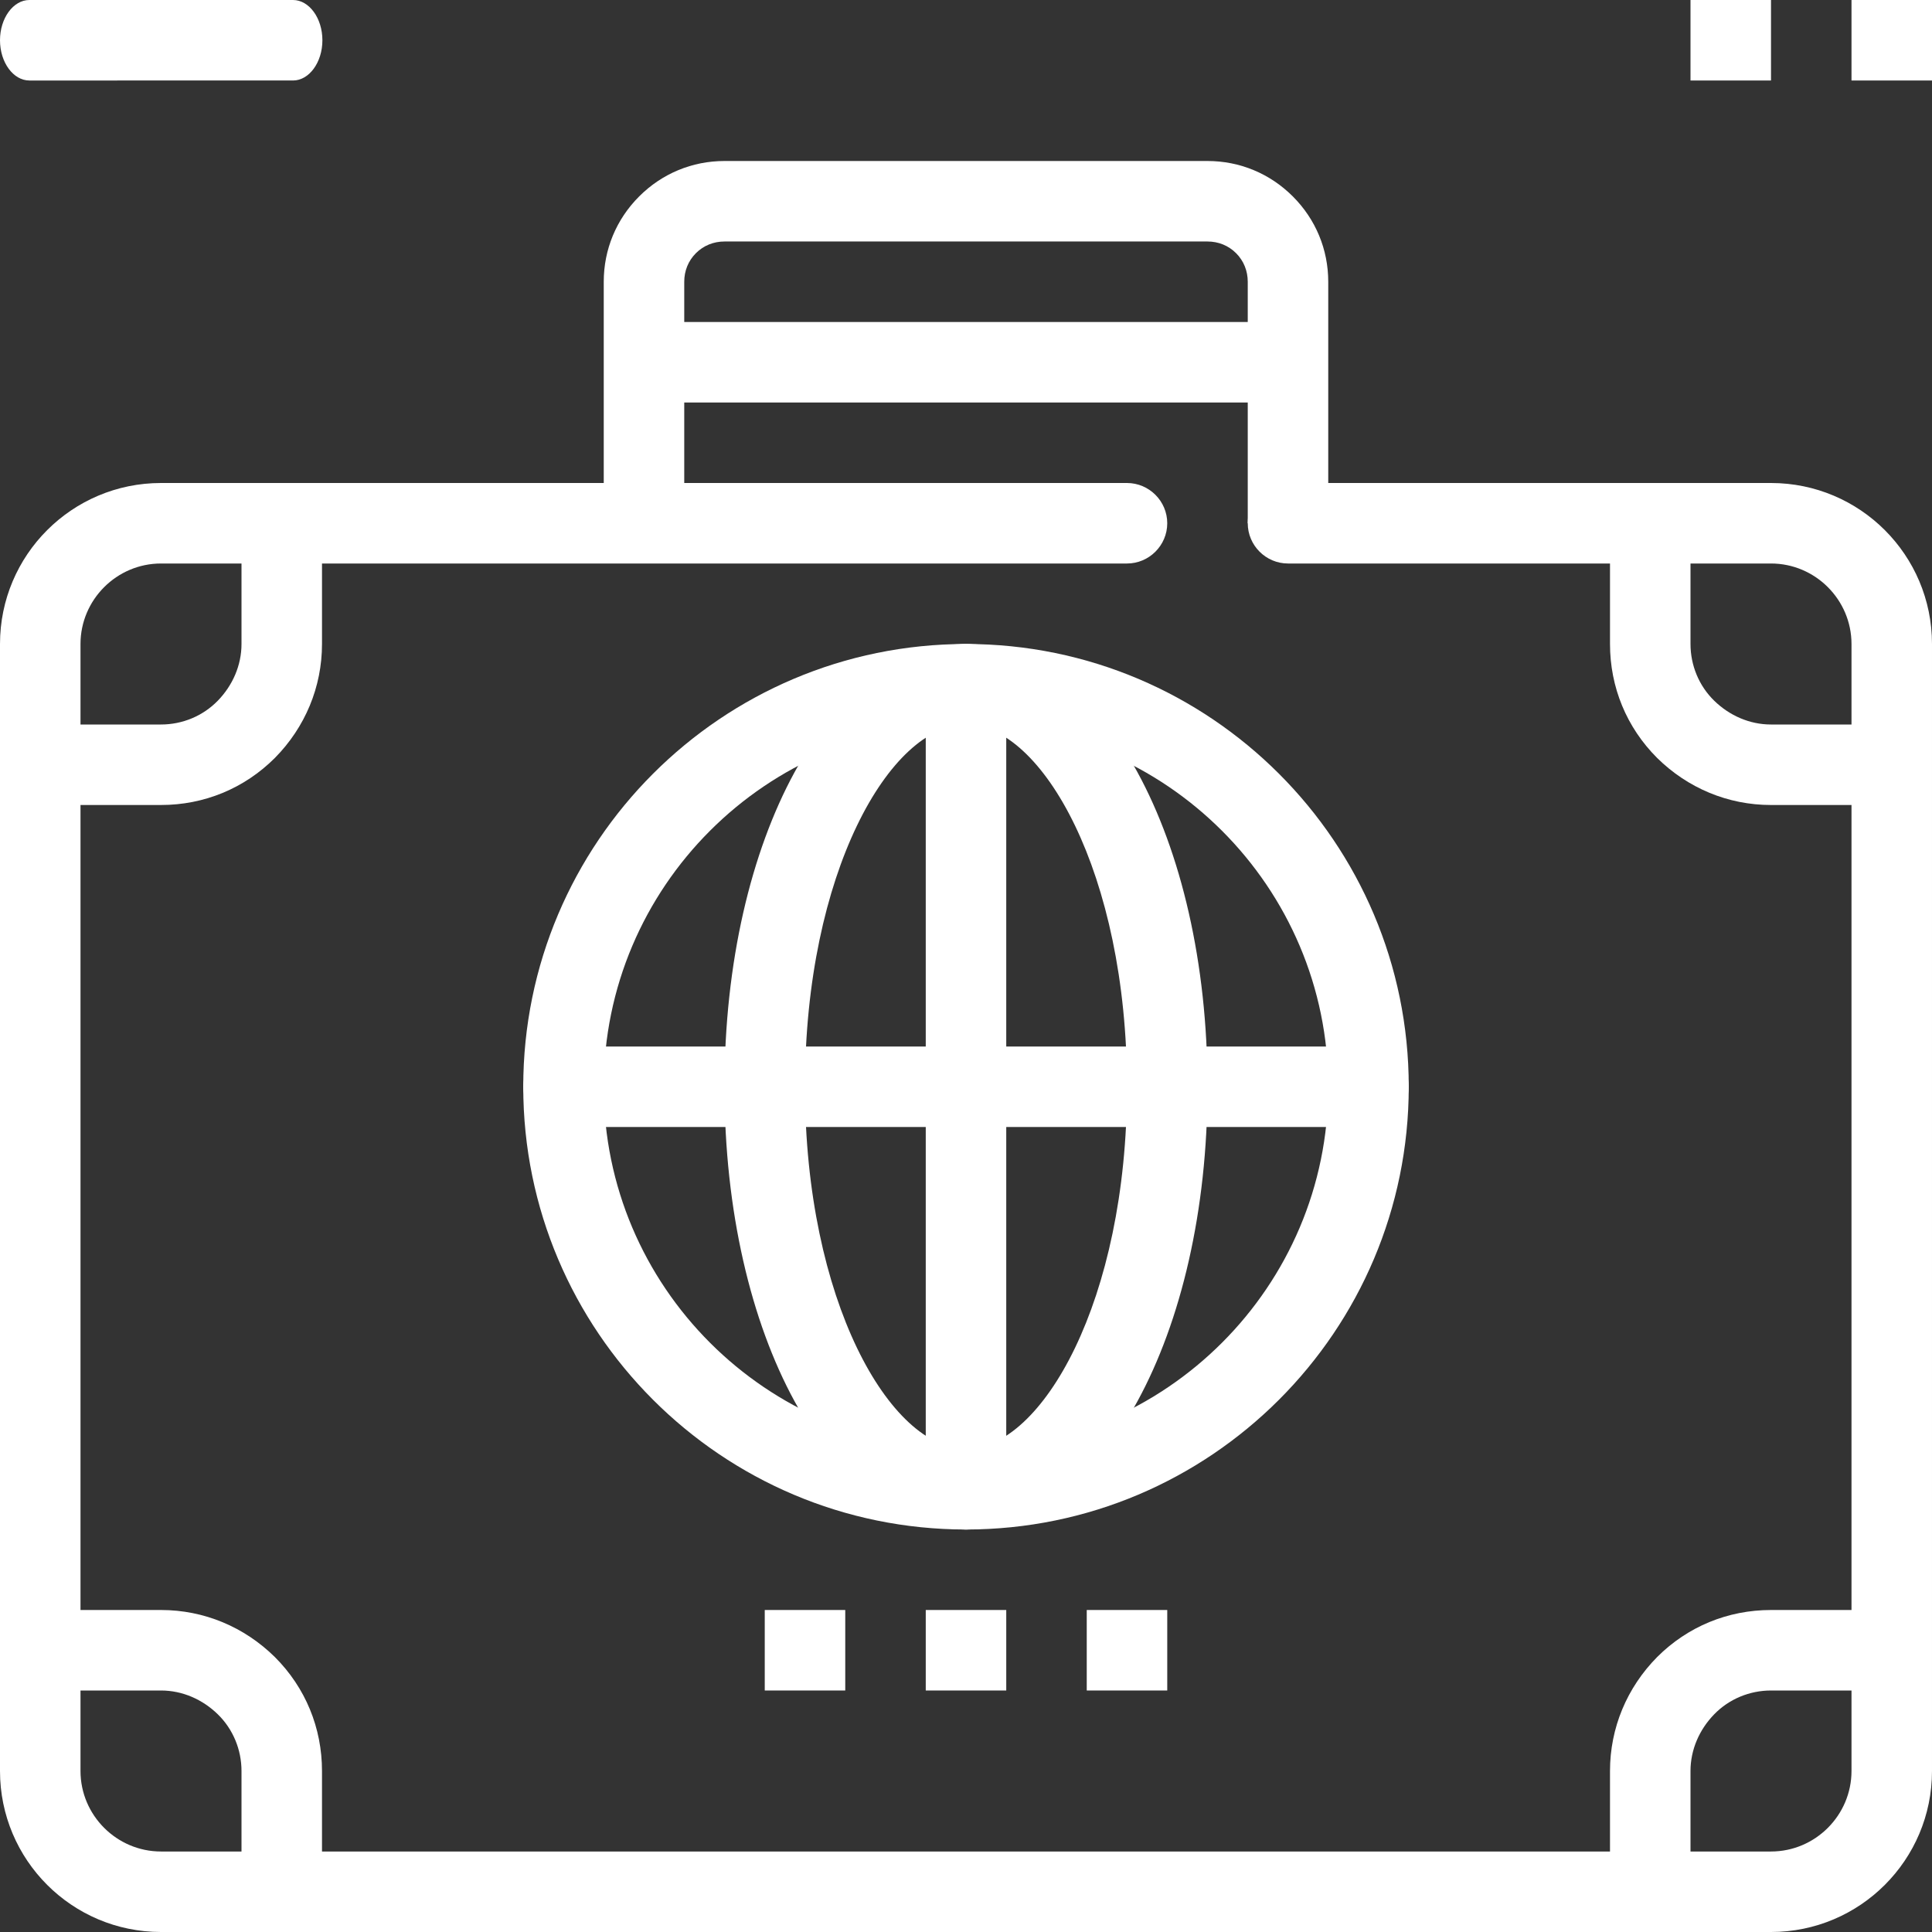 <?xml version="1.0" encoding="UTF-8"?>
<svg xmlns="http://www.w3.org/2000/svg" id="Layer_1" data-name="Layer 1" viewBox="0 0 48 48">
  <rect x="0" y="0" width="48" height="48" fill="#333333" stroke="none"/>
  <defs>
    <style>
      .cls-1 {
        fill: #fff;
      }
    </style>
  </defs>
  <g>
    <g>
      <path class="cls-1" d="M44,48H4c-2.21,0-4-1.79-4-4v-28c0-2.21,1.79-4,4-4h24c.55,0,1,.45,1,1s-.45,1-1,1H4c-1.1,0-2,.9-2,2v28c0,1.1.9,2,2,2h40c1.1,0,2-.9,2-2v-28c0-1.1-.9-2-2-2h-12c-.55,0-1-.45-1-1s.45-1,1-1h12c2.21,0,4,1.79,4,4v28c0,2.21-1.79,4-4,4Z"></path>
      <path class="cls-1" d="M4,20H1v-2h3c.53,0,1.04-.21,1.41-.59s.59-.88.59-1.41v-3h2v3c0,1.07-.42,2.07-1.17,2.83-.76.76-1.76,1.17-2.83,1.17Z"></path>
      <path class="cls-1" d="M47,20h-3c-1.07,0-2.07-.42-2.83-1.17-.76-.76-1.17-1.76-1.17-2.83v-3h2v3c0,.53.21,1.04.59,1.41s.88.59,1.41.59h3v2Z"></path>
      <path class="cls-1" d="M8,47h-2v-3c0-.53-.21-1.04-.59-1.41s-.88-.59-1.41-.59H1v-2h3c1.07,0,2.07.42,2.83,1.17.76.76,1.17,1.76,1.17,2.83v3Z"></path>
      <path class="cls-1" d="M42,47h-2v-3c0-1.07.42-2.07,1.17-2.83.76-.76,1.76-1.17,2.83-1.17h3v2h-3c-.53,0-1.04.21-1.41.59s-.59.88-.59,1.41v3Z"></path>
      <g>
        <rect class="cls-1" x="19" y="40" width="2" height="2"></rect>
        <rect class="cls-1" x="23" y="40" width="2" height="2"></rect>
        <rect class="cls-1" x="27" y="40" width="2" height="2"></rect>
      </g>
      <path class="cls-1" d="M33,13h-2v-6c0-.27-.1-.52-.29-.71-.19-.19-.44-.29-.71-.29h-12c-.27,0-.52.1-.71.29-.19.19-.29.44-.29.71v6h-2v-6c0-.8.31-1.55.88-2.12.57-.57,1.32-.88,2.12-.88h12c.8,0,1.55.31,2.12.88.57.57.88,1.32.88,2.12v6Z"></path>
      <rect class="cls-1" x="16" y="8" width="16" height="2"></rect>
    </g>
    <g>
      <path class="cls-1" d="M24,38c-6.07,0-11-4.93-11-11s4.93-11,11-11,11,4.93,11,11-4.93,11-11,11ZM24,18c-4.96,0-9,4.04-9,9s4.04,9,9,9,9-4.04,9-9-4.04-9-9-9Z"></path>
      <path class="cls-1" d="M24,38c-3.36,0-6-4.83-6-11s2.64-11,6-11,6,4.83,6,11-2.64,11-6,11ZM24,18c-1.89,0-4,3.7-4,9s2.11,9,4,9,4-3.7,4-9-2.11-9-4-9Z"></path>
      <path class="cls-1" d="M24,38c-.55,0-1-.45-1-1v-20c0-.55.45-1,1-1s1,.45,1,1v20c0,.55-.45,1-1,1Z"></path>
      <path class="cls-1" d="M34,28H14c-.55,0-1-.45-1-1s.45-1,1-1h20c.55,0,1,.45,1,1s-.45,1-1,1Z"></path>
    </g>
  </g>
  <g>
    <rect class="cls-1" x="42" width="2" height="2"></rect>
    <rect class="cls-1" x="46" width="2" height="2"></rect>
  </g>
  <path class="cls-1" d="M.73,0h6.55c.4,0,.73.45.73,1s-.33,1-.73,1H.73c-.4,0-.73-.45-.73-1S.33,0,.73,0Z"></path>
</svg>

